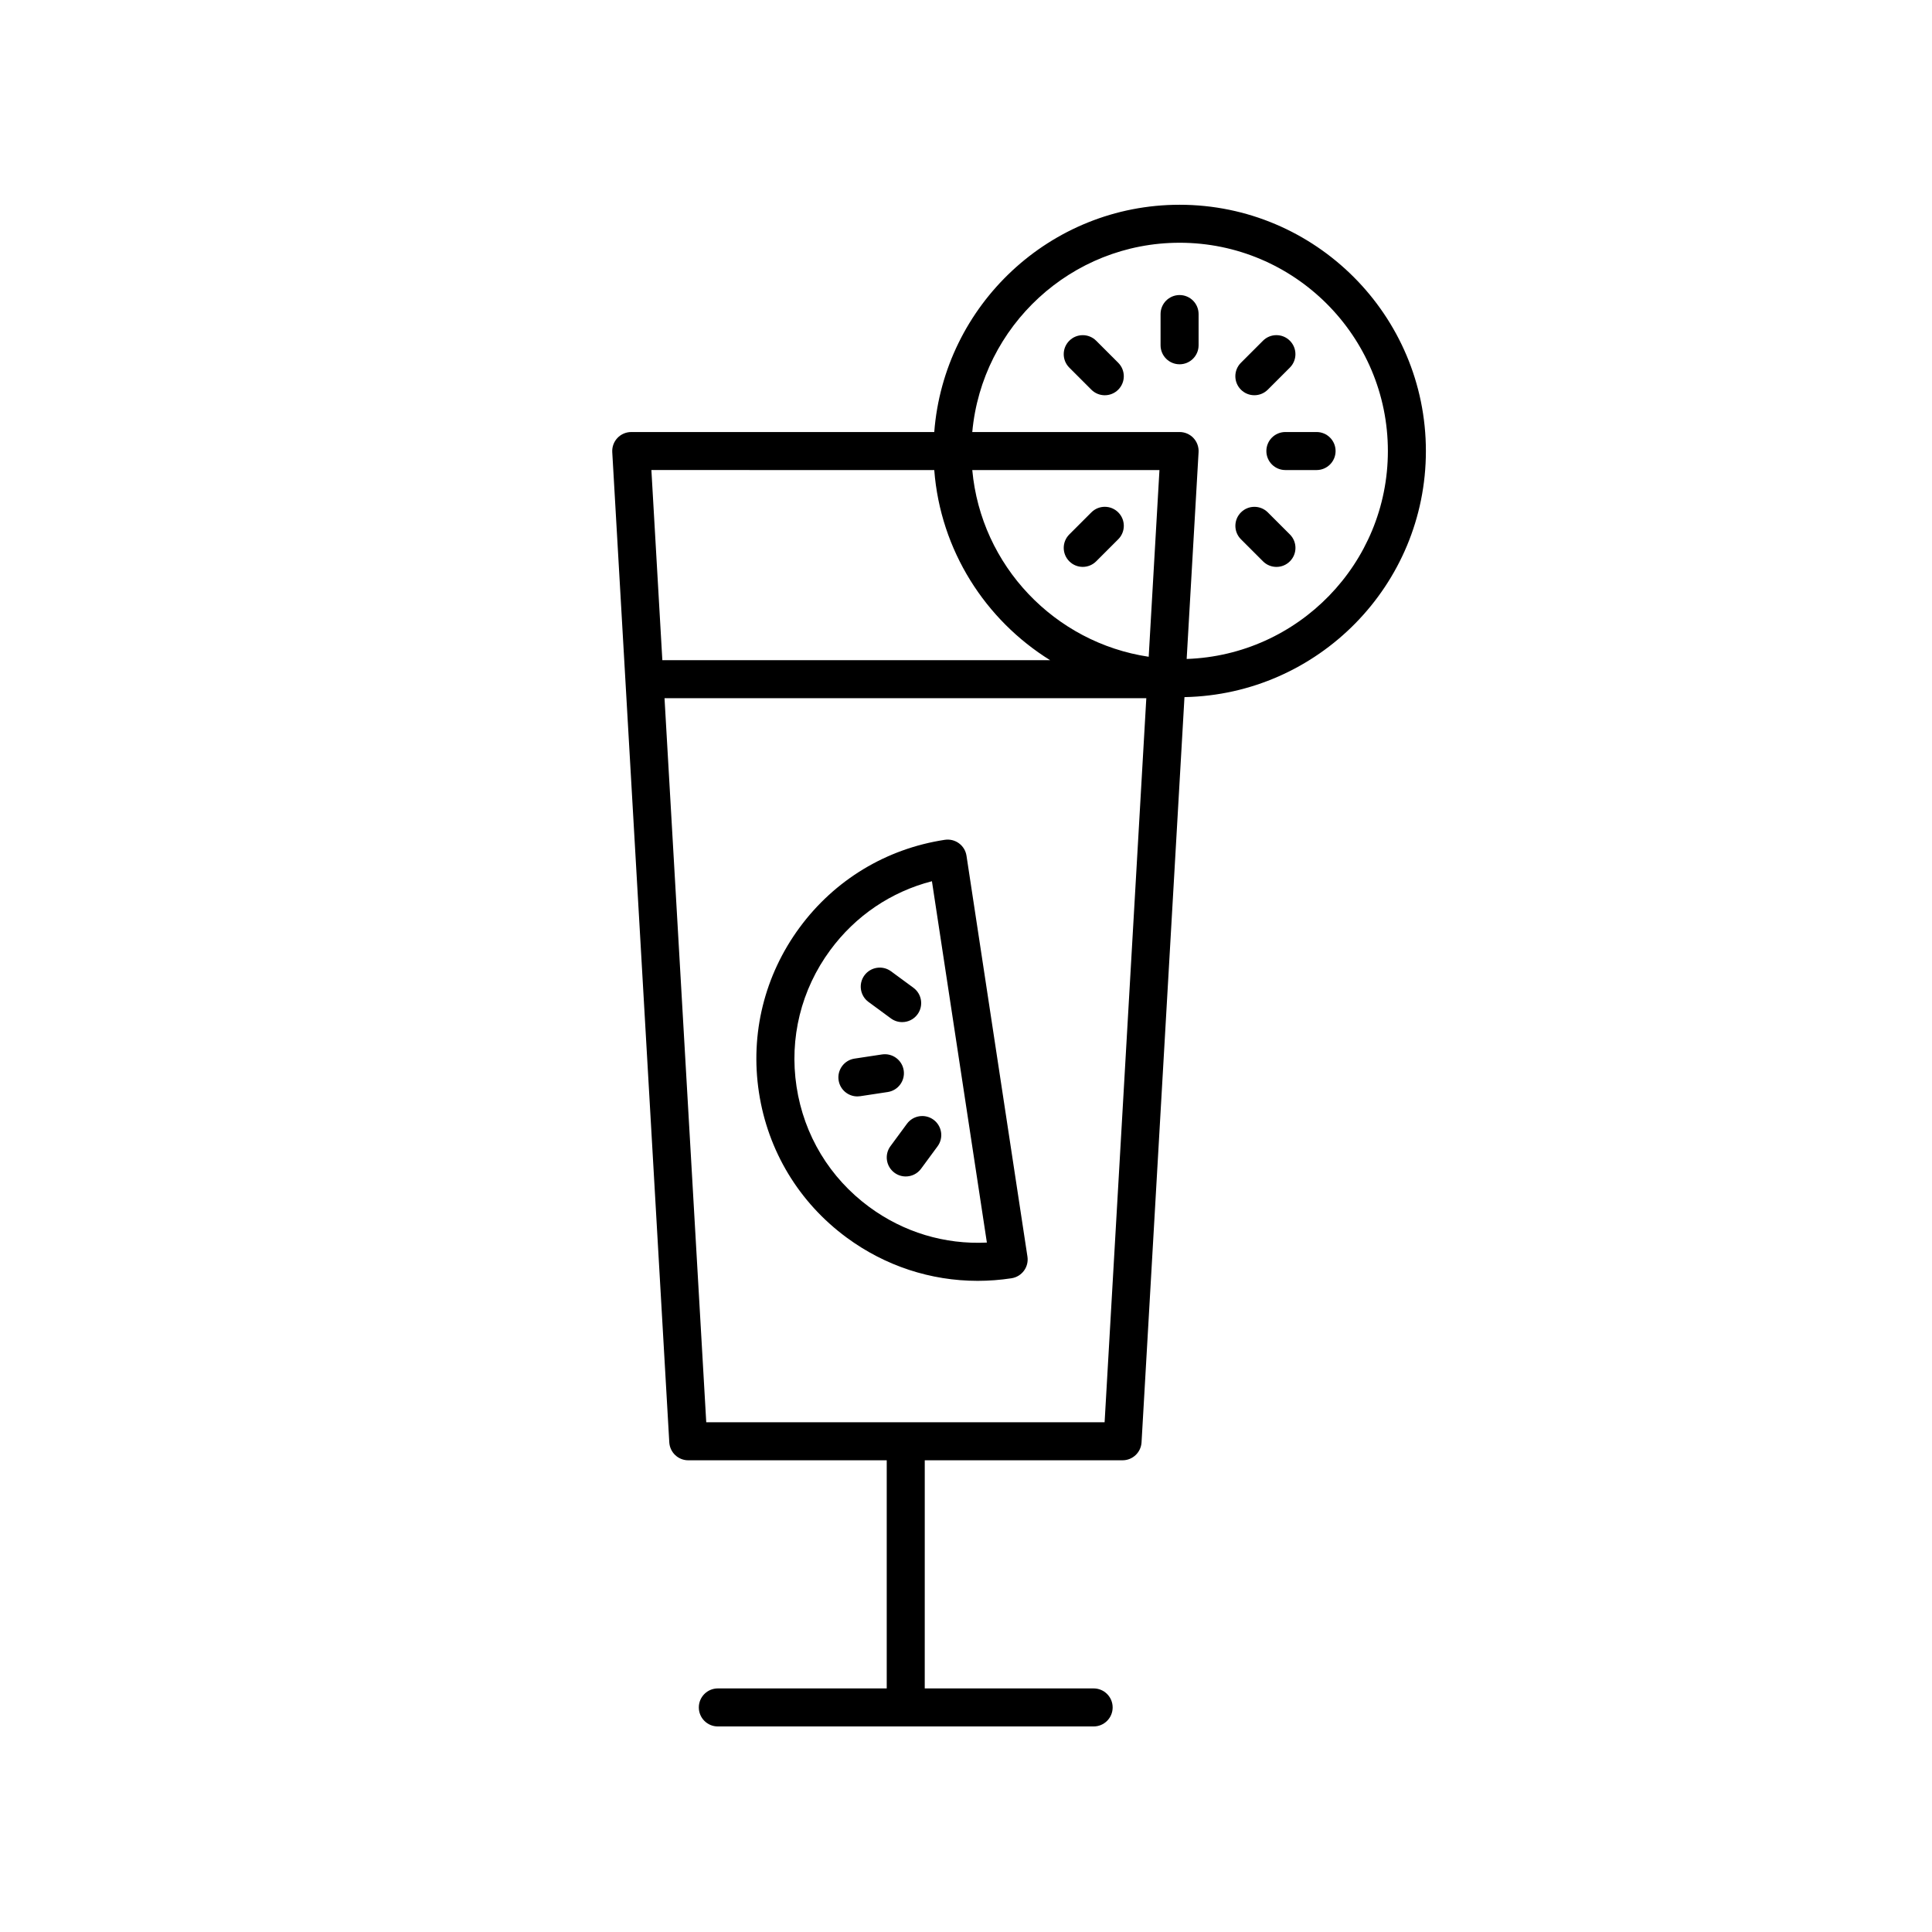 <?xml version="1.0" encoding="UTF-8"?>
<!-- The Best Svg Icon site in the world: iconSvg.co, Visit us! https://iconsvg.co -->
<svg fill="#000000" width="800px" height="800px" version="1.1" viewBox="144 144 512 512" xmlns="http://www.w3.org/2000/svg">
 <g>
  <path d="m412.06 482.75c2.75-0.418 4.641-2.988 4.223-5.738l-16.152-106.23c-0.418-2.754-2.988-4.633-5.738-4.223-15.52 2.356-29.188 10.617-38.496 23.258-9.305 12.645-13.133 28.152-10.773 43.672s10.621 29.191 23.266 38.496c10.203 7.512 22.273 11.453 34.707 11.453 2.981 0 5.973-0.227 8.965-0.684zm-37.695-18.883c-10.477-7.711-17.32-19.035-19.273-31.895-1.957-12.855 1.215-25.707 8.926-36.176 6.707-9.113 16.145-15.477 26.953-18.262l14.562 95.762c-11.188 0.547-22.059-2.727-31.168-9.43z"/>
  <path d="m383.49 427.66c-0.418-2.754-2.996-4.629-5.738-4.223l-7.289 1.105c-2.75 0.418-4.641 2.988-4.223 5.738 0.379 2.496 2.527 4.281 4.973 4.281 0.254 0 0.508-0.02 0.766-0.059l7.289-1.105c2.746-0.422 4.641-2.988 4.223-5.738z"/>
  <path d="m384.35 441.81-4.371 5.938c-1.652 2.238-1.172 5.391 1.07 7.047 0.898 0.66 1.945 0.98 2.981 0.98 1.547 0 3.074-0.707 4.062-2.051l4.371-5.938c1.652-2.238 1.172-5.391-1.07-7.047-2.234-1.641-5.391-1.168-7.043 1.07z"/>
  <path d="m380.1 413.89c0.898 0.66 1.945 0.98 2.981 0.98 1.547 0 3.074-0.707 4.062-2.051 1.648-2.242 1.168-5.398-1.074-7.047l-5.938-4.367c-2.238-1.645-5.391-1.168-7.047 1.074-1.648 2.242-1.168 5.398 1.074 7.047z"/>
  <path d="m441.49 530.99c2.668 0 4.875-2.082 5.031-4.746l11.375-197.5c35.395-0.699 63.98-29.656 63.98-65.207 0-35.988-29.281-65.273-65.273-65.273-34.289 0-62.43 26.598-65.016 60.234l-80.301-0.004c-1.387 0-2.711 0.57-3.664 1.578-0.953 1.008-1.445 2.367-1.367 3.75l15.113 262.42c0.156 2.668 2.363 4.75 5.031 4.75h52.594v60.457h-44.758c-2.781 0-5.039 2.254-5.039 5.039s2.254 5.039 5.039 5.039h99.59c2.781 0 5.039-2.254 5.039-5.039s-2.254-5.039-5.039-5.039h-44.758l0.004-60.457zm6.926-212.94c-24.922-3.731-44.445-24.129-46.754-49.484h49.605zm8.188-109.72c30.434 0 55.199 24.762 55.199 55.199 0 29.801-23.762 54.102-53.324 55.102l3.156-54.812c0.078-1.383-0.414-2.742-1.367-3.75-0.953-1.008-2.277-1.578-3.664-1.578h-54.941c2.559-28.078 26.207-50.16 54.941-50.16zm-65.016 60.238c1.637 21.281 13.504 39.691 30.699 50.383l-102.76-0.004-2.902-50.383zm-71.484 60.457h127.68l-11.051 191.89h-105.57z"/>
  <path d="m461.64 235.5v-8.27c0-2.785-2.254-5.039-5.039-5.039-2.781 0-5.039 2.254-5.039 5.039v8.27c0 2.785 2.254 5.039 5.039 5.039 2.781 0 5.039-2.254 5.039-5.039z"/>
  <path d="m434.5 234.3c-1.969-1.969-5.156-1.969-7.125 0s-1.969 5.156 0 7.125l5.844 5.844c0.984 0.984 2.273 1.477 3.562 1.477 1.289 0 2.578-0.492 3.562-1.477 1.969-1.969 1.969-5.156 0-7.125z"/>
  <path d="m430.94 294.23c1.289 0 2.578-0.492 3.562-1.477l5.844-5.844c1.969-1.969 1.969-5.156 0-7.125s-5.156-1.969-7.125 0l-5.844 5.844c-1.969 1.969-1.969 5.156 0 7.125 0.984 0.984 2.273 1.477 3.562 1.477z"/>
  <path d="m478.71 292.76c0.984 0.984 2.273 1.477 3.562 1.477 1.289 0 2.578-0.492 3.562-1.477 1.969-1.969 1.969-5.156 0-7.125l-5.844-5.844c-1.969-1.969-5.156-1.969-7.125 0s-1.969 5.156 0 7.125z"/>
  <path d="m479.6 263.53c0 2.785 2.254 5.039 5.039 5.039h8.266c2.781 0 5.039-2.254 5.039-5.039s-2.254-5.039-5.039-5.039h-8.266c-2.785 0-5.039 2.254-5.039 5.039z"/>
  <path d="m476.42 248.74c1.289 0 2.578-0.492 3.562-1.477l5.844-5.844c1.969-1.969 1.969-5.156 0-7.125s-5.156-1.969-7.125 0l-5.844 5.844c-1.969 1.969-1.969 5.156 0 7.125 0.984 0.984 2.273 1.477 3.562 1.477z"/>
 </g>
</svg>